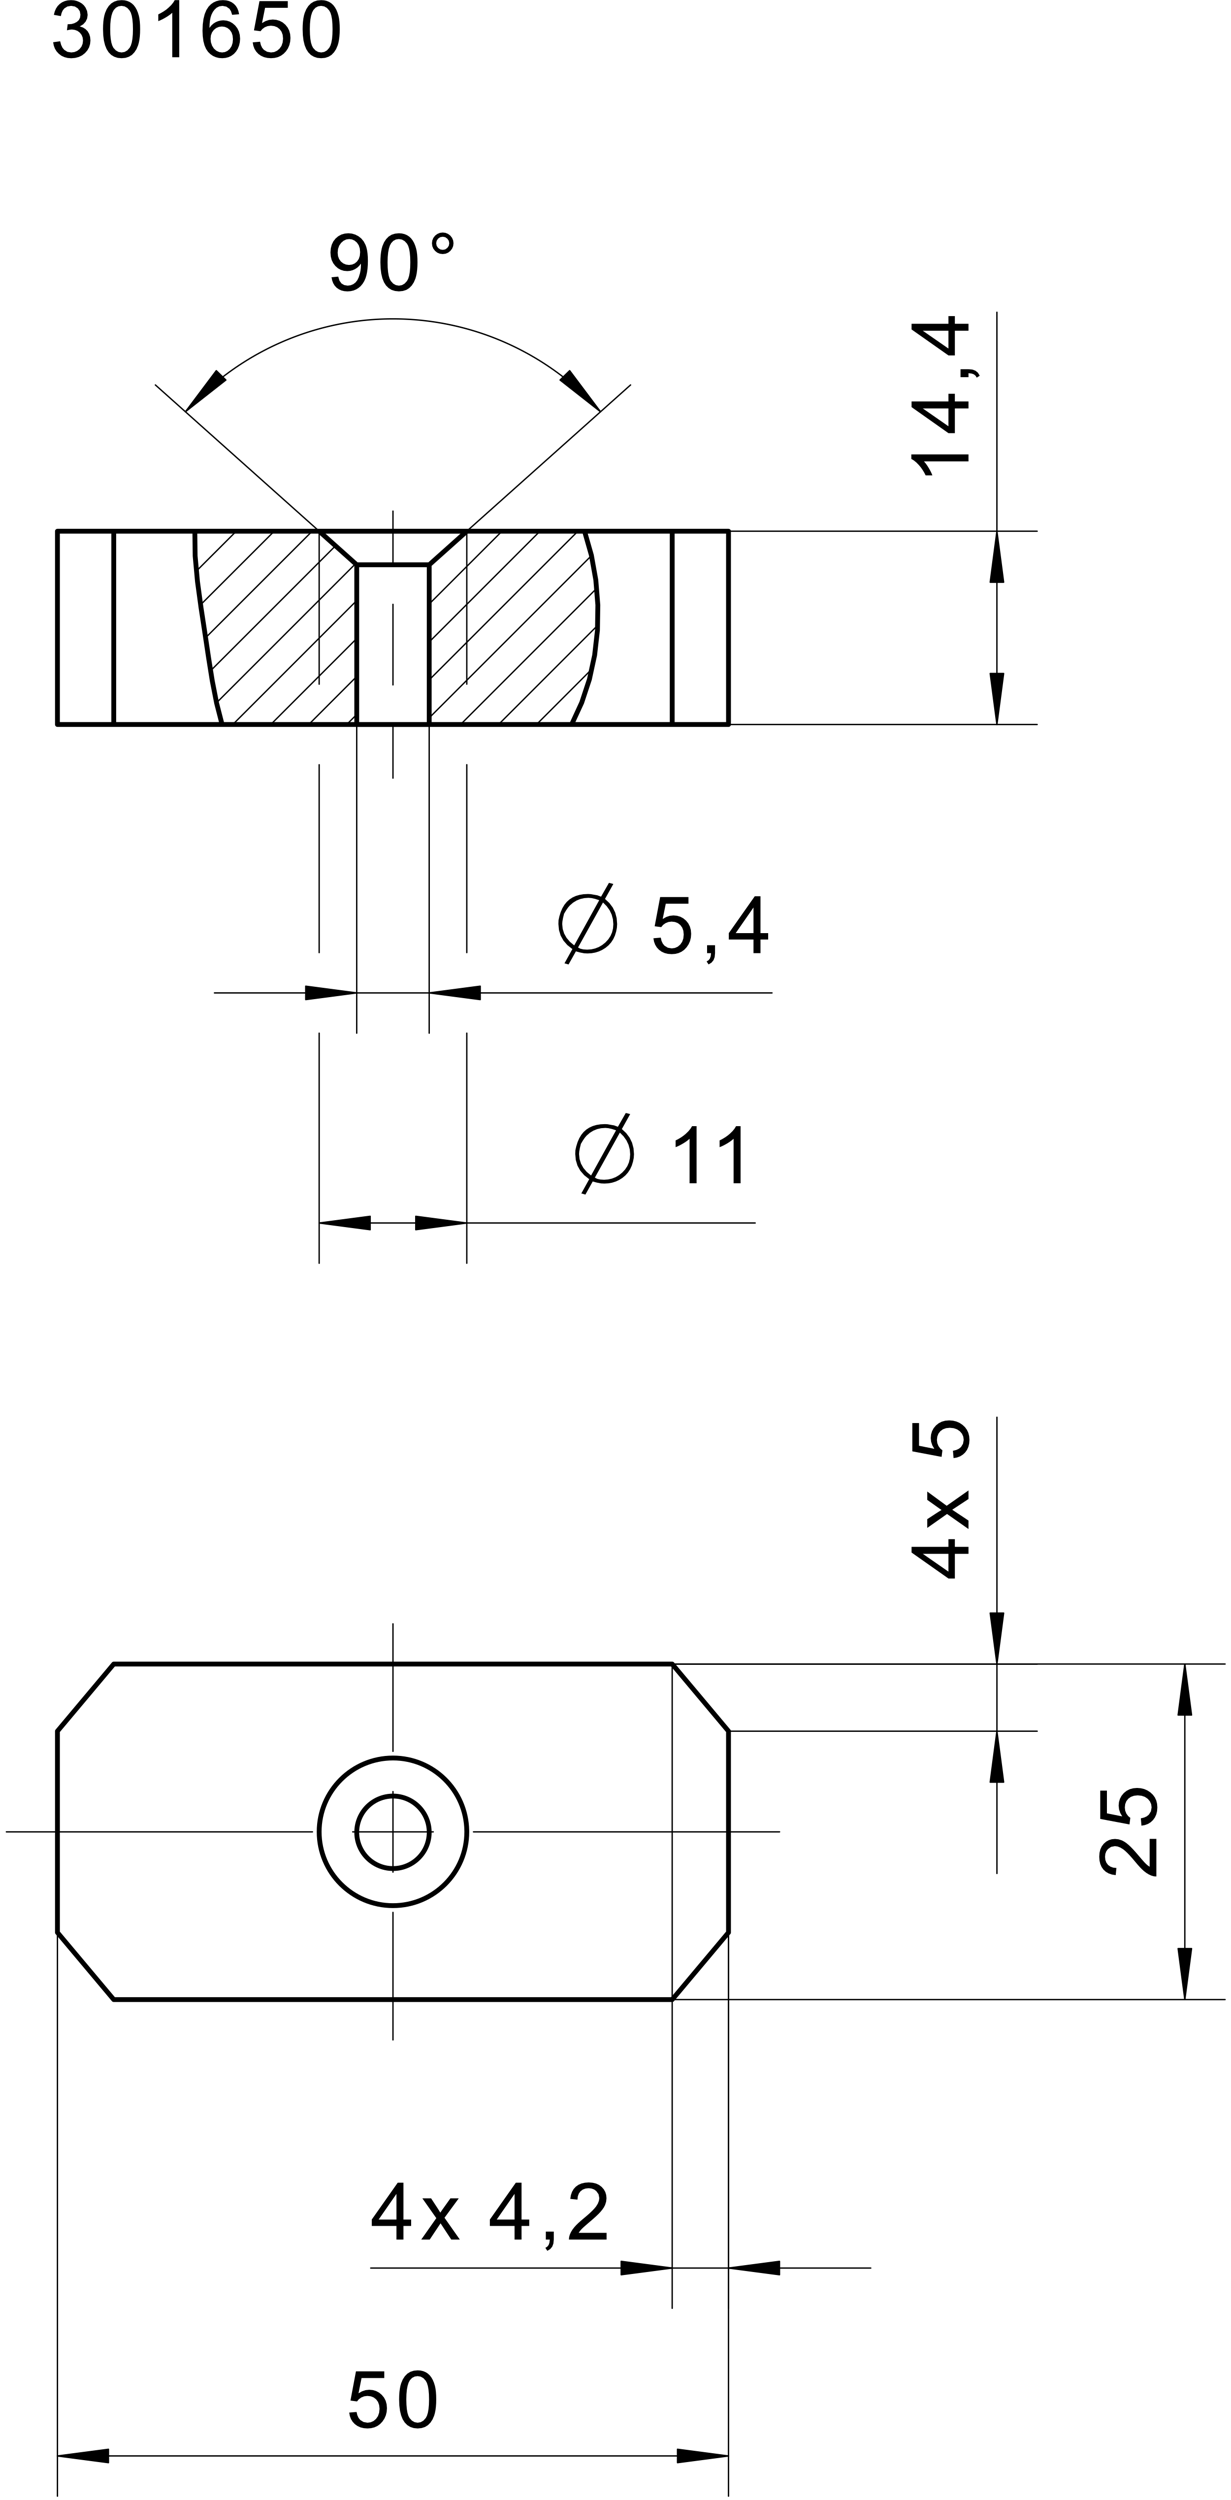 <svg fill="#000000" viewBox="0 0 173.33 352" xmlns="http://www.w3.org/2000/svg"><path d="M7.484 5.947l.985-.136.139.512.19.4.245.296.453.28.542.088.438-.056.39-.16.34-.264.267-.344.16-.4.055-.448-.05-.424-.147-.368-.246-.32-.322-.248-.375-.144-.43-.056-.311.032-.383.08.11-.864.16.008.403-.032.377-.112.35-.184.28-.256.167-.336.056-.416-.091-.496-.276-.4-.419-.264-.526-.088-.525.088-.431.272-.226.28-.162.36-.104.44-.984-.176.12-.464.176-.416.233-.352.29-.296.34-.24.378-.168.418-.104.455-.032.426.024.402.096.38.16.34.208.279.256.223.304.221.496.075.536-.07.496-.21.448-.345.384-.48.296.438.144.368.232.299.304.218.376.131.424.044.488-.048.504-.144.472-.238.424-.335.384-.408.32-.459.224-.51.136-.558.048-.505-.04-.462-.12-.416-.192-.371-.28-.31-.336-.236-.384-.161-.432M14.507 4.107l.01-.544.035-.504.057-.456.082-.408.105-.368.228-.536.29-.448.35-.36.42-.256.485-.16.55-.048.412.024.377.088.343.144.304.2.268.248.23.304.196.344.166.4.136.448.078.376.056.448.035.504.01.56-.011.544-.035.496-.057.456-.082.416-.104.368-.225.536-.29.44-.354.368-.416.256-.485.16-.552.048-.548-.048-.487-.16-.424-.256-.363-.368-.283-.448-.223-.552-.16-.648-.094-.752zm1.01 0l.018.736.056.632.092.528.128.416.165.32.333.36.382.216.428.072.428-.072.377-.216.33-.368.167-.312.131-.424.093-.52.057-.632.018-.736-.018-.736-.057-.632-.093-.528-.13-.416-.167-.312-.331-.368-.383-.216-.433-.072-.423.064-.36.192-.3.32-.182.344-.143.44-.103.544-.06.64-.02.736M25.239 8.059h-.984V1.795l-.262.224-.312.224-.361.224-.37.208-.345.168-.319.136v-.952l.4-.208.374-.224.348-.24.321-.272.373-.36.291-.36.211-.344h.635M33.664 2.01l-.979.073-.158-.496-.212-.344-.446-.312-.538-.104-.443.064-.383.192-.288.264-.245.328-.2.4-.117.36-.086.432-.054.496-.022.568.255-.336.29-.264.325-.208.348-.144.358-.088.371-.032.474.048.435.136.4.232.363.312.304.392.216.44.13.496.045.544-.038.488-.11.472-.18.448-.243.392-.297.328-.353.264-.395.192-.43.112-.464.04-.473-.032-.439-.112-.401-.176-.364-.256-.328-.32-.28-.416-.217-.504-.155-.592-.093-.688-.032-.784.034-.88.103-.776.172-.68.24-.576.31-.472.32-.328.362-.256.403-.184.445-.112.487-.032.45.032.408.096.366.168.322.232.272.288.212.344.152.392zm-4.017 3.457l.053.496.16.472.26.408.347.304.397.184.417.056.395-.056.357-.168.32-.28.249-.376.149-.456.049-.528-.05-.52-.146-.432-.247-.36-.32-.264-.372-.16-.422-.056-.423.056-.376.16-.332.264-.259.352-.156.416-.05.488M35.585 5.963l1.034-.088.11.464.176.376.244.296.463.28.548.096.45-.056.4-.184.351-.296.275-.392.164-.48.055-.544-.053-.528-.16-.44-.263-.36-.347-.272-.412-.16-.476-.056-.453.056-.406.16-.34.248-.261.312-.924-.12.776-4.12h3.985v.944h-3.197l-.432 2.152.49-.28.503-.168.522-.056.502.048.464.136.423.224.38.32.317.392.226.44.134.488.044.552-.038.52-.119.488-.197.456-.279.416-.33.344-.377.272-.421.2-.465.112-.511.04-.521-.04-.472-.112-.422-.192-.373-.264-.307-.336-.233-.376-.16-.432M42.612 4.107l.012-.544.035-.504.058-.456.08-.408.106-.368.226-.536.29-.448.352-.36.42-.256.484-.16.549-.048.413.024.378.088.342.144.304.2.268.248.23.304.197.344.165.4.136.448.079.376.057.448.034.504.01.56-.01.544-.036.496-.058.456-.08.416-.105.368-.227.536-.29.44-.352.368-.418.256-.483.16-.554.048-.548-.048-.485-.16-.424-.256-.362-.368-.285-.448-.223-.552-.158-.648-.095-.752zm1.012 0l.019.736.053.632.092.528.13.416.165.32.333.36.38.216.428.072.428-.072.38-.216.33-.368.167-.312.13-.424.093-.52.056-.632.019-.736-.02-.736-.055-.632-.093-.528-.13-.416-.168-.312-.33-.368-.383-.216-.433-.072-.422.064-.361.192-.3.32-.184.344-.141.44-.102.544-.06.64-.021.736" fill-rule="evenodd"/><path d="m94.648 281.54h77.85m-77.85-47.246h77.85m-5.67 47.246v-47.246" fill="none" stroke="#000" stroke-linecap="round" stroke-linejoin="round" stroke-miterlimit="10" stroke-width=".189"/><path d="M161.876 258.912h.945v5.295l-.348-.023-.334-.092-.358-.161-.356-.215-.352-.268-.273-.248-.292-.299-.313-.348-.746-.884-.374-.421-.339-.353-.303-.286-.266-.217-.412-.255-.396-.153-.379-.05-.539.105-.445.314-.225.307-.135.362-.044.42.047.44.142.38.236.317.322.237.393.144.465.05-.102 1.011-.532-.088-.466-.16-.394-.23-.331-.303-.26-.368-.185-.427-.112-.484-.038-.541.04-.547.119-.487.2-.425.281-.366.339-.295.376-.21.416-.126.453-.042.478.05.468.147.314.161.327.217.337.278.282.265.328.34.377.416.867 1.012.337.38.23.239.263.229.267.185M160.724 257.056l-.088-1.035.461-.109.379-.176.297-.244.283-.463.095-.548-.06-.45-.179-.4-.297-.354-.396-.272-.474-.164-.552-.055-.521.054-.443.157-.364.264-.27.347-.162.41-.054.48.054.451.164.407.247.341.31.259-.12.924-4.115-.776v-3.985h.94v3.198l2.153.432-.279-.49-.166-.503-.058-.522.046-.503.137-.463.227-.423.317-.381.39-.316.442-.226.492-.134.547-.045.525.04.488.118.452.199.413.276.351.33.273.377.195.421.116.465.039.512-.039.522-.113.47-.192.423-.268.372-.331.308-.381.233-.43.16" fill-rule="evenodd"/><path d="m166.83 281.54 0.945-7.182m0 0h-1.889m0 0 0.944 7.182m0.912-7.182v0.255m0-0.255v0.255m-0.095-0.255v0.983m-0.097-0.983v1.712m-0.096-1.712v2.442m-0.095-2.442v3.17m-0.097-3.17v3.9m-0.096-3.9v4.63m-0.094-4.63v5.358m-0.098-5.358v6.087m-0.096-6.087v6.818m-0.959-6.818v0.255m0-0.255v0.255m0.095-0.255v0.983m0.096-0.983v1.712m0.097-1.712v2.442m0.095-2.442v3.17m0.096-3.17v3.9m0.097-3.9v4.63m0.095-4.63v5.358m0.096-5.358v6.087m0.097-6.087v6.818m0.047-46.882-0.944 7.183m0 0h1.89m-1e-3 0-0.945-7.183m-0.911 7.183v-0.253m0 0.253v-0.253m0.095 0.253v-0.984m0.096 0.984v-1.712m0.097 1.712v-2.441m0.095 2.441v-3.17m0.096 3.17v-3.9m0.097 3.9v-4.63m0.095 4.63v-5.359m0.096 5.359v-6.088m0.097 6.088v-6.817m0.959 6.817v-0.253m0 0.253v-0.253m-0.095 0.253v-0.984m-0.097 0.984v-1.712m-0.096 1.712v-2.441m-0.095 2.441v-3.17m-0.097 3.17v-3.9m-0.096 3.9v-4.63m-0.094 4.63v-5.359m-0.098 5.359v-6.088m-0.096 6.088v-6.817m-158.79 37.43v79.371m94.488-79.371v79.371m-94.488-5.669h94.488" fill="none" stroke="#000" stroke-linecap="round" stroke-linejoin="round" stroke-miterlimit="10" stroke-width=".189"/><path d="M49.17 339.69l1.035-.087.11.461.176.379.242.296.464.282.548.095.45-.06.4-.177.353-.299.273-.396.164-.474.055-.55-.054-.521-.158-.444-.264-.364-.345-.27-.412-.163-.478-.054-.453.056-.405.164-.342.245-.258.312-.924-.121.774-4.115h3.986v.94h-3.198l-.431 2.154.489-.279.504-.17.521-.054.504.045.463.136.422.227.38.319.318.39.225.44.135.494.045.545-.04.525-.119.488-.198.452-.278.415-.33.35-.376.272-.422.195-.464.116-.512.04-.521-.039-.472-.114-.421-.192-.372-.268-.308-.33-.234-.381-.16-.432M56.197 337.836l.012-.545.035-.502.059-.457.08-.413.105-.367.227-.535.29-.446.352-.359.419-.26.484-.157.55-.052.413.029.377.088.343.145.304.198.268.25.23.3.196.35.166.397.136.445.078.382.057.44.034.505.01.564-.01.543-.036.5-.057.454-.082.414-.104.37-.225.53-.29.448-.354.36-.416.261-.485.156-.554.054-.548-.053-.485-.156-.424-.26-.361-.364-.286-.45-.222-.55-.159-.652-.095-.752zm1.012 0l.02.737.054.631.09.525.13.422.165.314.334.362.38.216.427.073.43-.073.378-.219.33-.364.168-.315.13-.42.092-.524.056-.63.019-.735-.019-.739-.056-.63-.093-.527-.13-.419-.167-.314-.33-.362-.384-.216-.433-.072-.421.064-.362.191-.3.319-.184.342-.14.443-.102.54-.062.641-.02.739" fill-rule="evenodd"/><path d="m8.088 345.8 7.181 0.945m1e-3 0v-1.89m0 0-7.182 0.945m7.182 0.912h-0.254m0.254 0h-0.254m0.254-0.097h-0.985m0.985-0.095h-1.713m1.713-0.096h-2.442m2.442-0.097h-3.172m3.172-0.095h-3.9m3.9-0.097h-4.63m4.63-0.096h-5.359m5.359-0.095h-6.088m6.088-0.096h-6.818m6.818-0.96h-0.254m0.254 0h-0.254m0.254 0.096h-0.985m0.985 0.095h-1.713m1.713 0.096h-2.442m2.442 0.097h-3.172m3.172 0.095h-3.9m3.9 0.097h-4.63m4.63 0.096h-5.359m5.359 0.095h-6.088m6.088 0.097h-6.818m94.124 0.048-7.18-0.946m0 1e-3v1.89m0 0 7.18-0.945m-7.18-0.912h0.253m-0.253 0h0.253m-0.253 0.096h0.983m-0.983 0.095h1.712m-1.712 0.096h2.441m-2.441 0.097h3.17m-3.17 0.095h3.899m-3.899 0.097h4.628m-4.628 0.096h5.357m-5.357 0.095h6.087m-6.087 0.097h6.816m-6.816 0.96h0.253m-0.253 0h0.253m-0.253-0.097h0.983m-0.983-0.095h1.712m-1.712-0.096h2.441m-2.441-0.097h3.17m-3.17-0.095h3.899m-3.899-0.097h4.628m-4.628-0.096h5.357m-5.357-0.095h6.087m-6.087-0.096h6.816m7.555-87.923h-43.097m-5.667 0h-11.339m-5.669 0h-43.097m54.434-29.29v17.951m0 5.669v11.34m0 5.669v17.953m47.244-43.465h43.465m-51.393-9.45h51.393m-5.669-34.757v64.239" fill="none" stroke="#000" stroke-linecap="round" stroke-linejoin="round" stroke-miterlimit="10" stroke-width=".189"/><path d="M136.367 218.777h-1.919v3.476h-.903l-5.192-3.656v-.804h5.192v-1.081h.903v1.081h1.919zm-2.822 0h-3.613l3.613 2.508v-2.508M136.367 215.287l-3.019-2.12-2.787 1.961v-1.23l1.36-.89.358-.227.293-.177-.34-.232-1.67-1.19v-1.175l2.733 2.006 3.072-2.16v1.208l-2.291 1.51 2.29 1.524M134.267 205.301l-.087-1.033.461-.11.379-.177.297-.242.282-.464.094-.548-.06-.45-.177-.401-.299-.352-.396-.272-.473-.164-.552-.056-.521.053-.443.158-.364.265-.27.345-.162.414-.055.476.055.452.164.406.246.342.311.26-.118.924-4.118-.778v-3.982h.942v3.197l2.154.43-.281-.489-.167-.504-.056-.52.046-.505.136-.461.226-.423.32-.383.388-.314.442-.226.494-.136.544-.044.526.039.489.12.45.197.415.278.351.33.272.376.195.42.117.467.039.51-.039.522-.115.472-.19.423-.268.372-.332.306-.38.235-.431.16" fill-rule="evenodd"/><path d="m140.37 243.75-0.945 7.181m0 0h1.89m0 0-0.945-7.181m-0.912 7.181v-0.253m0 0.253v-0.253m0.097 0.253v-0.983m0.095 0.983v-1.712m0.096 1.712v-2.442m0.096 2.442v-3.17m0.096 3.17v-3.9m0.096 3.9v-4.628m0.096 4.628v-5.359m0.096 5.359v-6.087m0.096 6.087v-6.816m0.96 6.816v-0.253m0 0.253v-0.253m-0.096 0.253v-0.983m-0.096 0.983v-1.712m-0.096 1.712v-2.442m-0.096 2.442v-3.17m-0.096 3.17v-3.9m-0.096 3.9v-4.628m-0.096 4.628v-5.359m-0.095 5.359v-6.087m-0.097 6.087v-6.816m-0.048-9.815 0.945-7.18m0 0h-1.89m0 0 0.945 7.18m0.912-7.18v0.254m0-0.254v0.254m-0.096-0.254v0.983m-0.096-0.983v1.712m-0.096-1.712v2.442m-0.096-2.442v3.171m-0.096-3.171v3.9m-0.096-3.9v4.628m-0.096-4.628v5.359m-0.095-5.359v6.087m-0.097-6.087v6.816m-0.96-6.816v0.254m0-0.254v0.254m0.097-0.254v0.983m0.095-0.983v1.712m0.096-1.712v2.442m0.096-2.442v3.171m0.096-3.171v3.9m0.096-3.9v4.628m0.096-4.628v5.359m0.096-5.359v6.087m0.096-6.087v6.816m-45.676 0.364v90.71m7.928-52.914v52.914m20.032-5.668h-70.403" fill="none" stroke="#000" stroke-linecap="round" stroke-linejoin="round" stroke-miterlimit="10" stroke-width=".189"/><path d="M55.823 315.33v-1.916h-3.476v-.904l3.657-5.191h.803v5.191h1.083v.904h-1.083v1.917zm0-2.82v-3.613l-2.508 3.613h2.508M59.314 315.33l2.12-3.015-1.962-2.788h1.23l.891 1.361.227.356.177.295.231-.342 1.19-1.67h1.175l-2.005 2.733 2.159 3.07h-1.208l-1.508-2.289-1.526 2.29M72.452 315.33v-1.916h-3.476v-.904l3.657-5.191h.803v5.191h1.083v.904h-1.083v1.917zm0-2.82v-3.613l-2.508 3.613h2.508M76.856 315.33v-1.12h1.12v1.12l-.055.56-.164.437-.282.338-.411.251-.273-.421.269-.168.19-.236.114-.322.05-.438M85.408 314.385v.946H80.11l.024-.348.092-.335.161-.359.215-.356.268-.35.249-.274.297-.293.347-.312.885-.745.422-.376.353-.338.284-.304.219-.266.254-.411.152-.396.052-.38-.104-.537-.317-.446-.305-.225-.363-.135-.42-.045-.441.048-.379.143-.316.236-.237.32-.144.394-.051.466-1.01-.103.086-.532.16-.465.232-.397.303-.329.368-.26.425-.185.485-.112.541-.039.547.042.487.118.427.2.365.28.295.339.21.377.126.416.04.453-.047.478-.148.468-.16.316-.22.325-.276.337-.265.282-.34.327-.418.377-1.012.868-.378.336-.238.23-.229.265-.186.266" fill-rule="evenodd"/><path d="m94.648 319.34-7.181-0.947m0 0v1.89m0 1e-3 7.18-0.944m-7.18-0.912h0.253m-0.253 0h0.253m-0.253 0.094h0.984m-0.984 0.096h1.712m-1.712 0.098h2.44m-2.44 0.095h3.17m-3.17 0.095h3.9m-3.9 0.098h4.629m-4.629 0.094h5.358m-5.358 0.096h6.088m-6.088 0.097h6.817m-6.817 0.96h0.253m-0.253 0h0.253m-0.253-0.097h0.984m-0.984-0.096h1.712m-1.712-0.096h2.44m-2.44-0.094h3.17m-3.17-0.097h3.9m-3.9-0.097h4.629m-4.629-0.094h5.358m-5.358-0.098h6.088m-6.088-0.096h6.817m8.292-0.046 7.181 0.944m0 0v-1.89m0-1e-3 -7.181 0.947m7.181 0.911h-0.253m0.253 0h-0.253m0.253-0.097h-0.982m0.982-0.096h-1.712m1.712-0.096h-2.44m2.44-0.094h-3.169m3.169-0.097h-3.898m3.898-0.097h-4.628m4.628-0.094h-5.357m5.357-0.098h-6.086m6.086-0.096h-6.816m6.816-0.958h-0.253m0.253 0h-0.253m0.253 0.094h-0.982m0.982 0.096h-1.712m1.712 0.098h-2.44m2.44 0.095h-3.169m3.169 0.095h-3.898m3.898 0.098h-4.628m4.628 0.094h-5.357m5.357 0.096h-6.086m6.086 0.097h-6.816m-47.609-247.33v7.464m0 5.663v11.345m0 5.664v7.464m-39.315-34.768h130.02m-130.02 27.215h130.02m-5.669 0v-58.046" fill="none" stroke="#000" stroke-linecap="round" stroke-linejoin="round" stroke-miterlimit="10" stroke-width=".189"/><path d="M136.367 63.979v.984h-6.271l.225.264.227.312.225.36.208.368.17.344.132.32h-.95l-.205-.4-.225-.368-.246-.352-.265-.32-.365-.376-.356-.288-.351-.208v-.64M136.367 57.507h-1.919v3.48h-.903l-5.192-3.664v-.8h5.192v-1.08h.903v1.08h1.919zm-2.822 0h-3.613l3.613 2.512v-2.512M136.367 53.107h-1.122v-1.12h1.122l.557.048.436.168.339.28.252.416-.42.272-.171-.272-.235-.192-.32-.112-.438-.048M136.367 46.57h-1.919v3.473h-.903l-5.192-3.656v-.8h5.192v-1.08h.903v1.08h1.919zm-2.822 0h-3.613l3.613 2.505V46.57" fill-rule="evenodd"/><path d="m140.37 74.795-0.945 7.184m0 0h1.89m0 0-0.945-7.184m-0.912 7.184v-0.256m0 0.256v-0.256m0.097 0.256v-0.984m0.095 0.984v-1.712m0.096 1.712v-2.449m0.096 2.449v-3.176m0.096 3.176v-3.904m0.096 3.904v-4.632m0.096 4.632v-5.36m0.096 5.36v-6.089m0.096 6.089v-6.816m0.96 6.816v-0.256m0 0.256v-0.256m-0.096 0.256v-0.984m-0.096 0.984v-1.712m-0.096 1.712v-2.449m-0.096 2.449v-3.176m-0.096 3.176v-3.904m-0.096 3.904v-4.632m-0.096 4.632v-5.36m-0.095 5.36v-6.089m-0.097 6.089v-6.816m-0.048 26.847 0.945-7.183m0 0h-1.89m0 0 0.945 7.184m0.912-7.184v0.256m0-0.256v0.256m-0.096-0.256v0.984m-0.096-0.984v1.712m-0.096-1.712v2.44m-0.096-2.44v3.168m-0.096-3.168v3.896m-0.096-3.896v4.632m-0.096-4.632v5.36m-0.095-5.36v6.088m-0.097-6.088v6.816m-0.96-6.816v0.256m0-0.256v0.256m0.097-0.256v0.984m0.095-0.984v1.712m0.096-1.712v2.44m0.096-2.44v3.168m0.096-3.168v3.896m0.096-3.896v4.632m0.096-4.632v5.36m0.096-5.36v6.088m0.096-6.088v6.816m-90.094 0.367v43.462m10.205-43.462v43.462m48.268-5.669h-78.505" fill="none" stroke="#000" stroke-linecap="round" stroke-linejoin="round" stroke-miterlimit="10" stroke-width=".189"/><path d="M92.004 132.107l1.033-.088.11.462.177.379.243.296.464.283.548.094.45-.06.4-.178.352-.298.274-.396.164-.473.053-.552-.052-.521-.159-.443-.264-.364-.346-.27-.412-.162-.478-.055-.452.055-.405.164-.343.247-.258.312-.924-.122.776-4.114h3.984v.94h-3.196l-.434 2.152.49-.279.505-.168.52-.055.504.046.464.136.423.228.38.316.316.39.225.442.136.492.045.546-.04.526-.118.488-.2.452-.276.414-.33.35-.377.273-.421.195-.465.117-.511.037-.522-.037-.473-.115-.421-.192-.372-.268-.307-.33-.233-.382-.16-.429M99.56 134.205v-1.12h1.121v1.12l-.054.558-.166.437-.28.34-.412.25-.274-.42.272-.17.188-.235.114-.321.05-.439M106.096 134.205v-1.918h-3.477v-.902l3.657-5.193h.803v5.193h1.082v.902h-1.082v1.918zm0-2.82v-3.613l-2.51 3.613h2.51M86.757 131.164l-.173.563-.236.509-.299.457-.36.404-.422.352-.458.287-.48.223-.506.158-.528.096-.554.032-.477-.02-.616-.12-.357-.098-.2-.06-1.034 1.849-.576-.159 1.114-2.008-.71-.561-.552-.636-.393-.707-.235-.782-.078-.852.02-.538.117-.537.19-.61.237-.542.282-.472.33-.405.373-.338.424-.278.473-.218.525-.154.575-.094.629-.03.377.02.438.078.476.08.538.199 1.113-1.948.616.159-1.174 2.108.617.574.478.64.343.708.204.775.068.841-.035.522zm-1.85-4.096l-3.517 6.341.32.167.43.1.543.032.572-.04.542-.123.515-.202.483-.283.452-.365.4-.434.312-.473.224-.513.133-.554.044-.592-.057-.694-.175-.654-.29-.613-.407-.57zm-2.047-.656l-.6.043-.564.128-.524.214-.488.302-.448.386-.25.29-.271.39-.294.492-.143.592-.086.479-.03.363.069.7.202.65.338.604.473.558.608.509 3.52-6.363-.575-.188-.504-.112-.433-.037" fill-rule="evenodd"/><path d="m50.23 139.8-7.18-0.946m0 0v1.891m0 0 7.18-0.945m-7.18-0.913h0.253m-0.253 0h0.253m-0.253 0.097h0.982m-0.982 0.096h1.711m-1.711 0.094h2.44m-2.44 0.096h3.17m-3.17 0.097h3.9m-3.9 0.097h4.629m-4.629 0.096h5.358m-5.358 0.094h6.086m-6.086 0.096h6.815m-6.815 0.962h0.253m-0.253 0h0.253m-0.253-0.098h0.982m-0.982-0.094h1.711m-1.711-0.096h2.44m-2.44-0.097h3.17m-3.17-0.097h3.9m-3.9-0.094h4.629m-4.629-0.096h5.358m-5.358-0.096h6.086m-6.086-0.097h6.815m10.57-0.047 7.182 0.945m0 0v-1.89m0-1e-3 -7.182 0.946m7.182 0.912h-0.256m0.256 0h-0.256m0.256-0.098h-0.984m0.984-0.094h-1.713m1.713-0.096h-2.442m2.442-0.097h-3.172m3.172-0.097h-3.9m3.9-0.094h-4.63m4.63-0.096h-5.357m5.357-0.096h-6.089m6.089-0.097h-6.817m6.817-0.96h-0.256m0.256 0h-0.256m0.256 0.097h-0.984m0.984 0.096h-1.713m1.713 0.094h-2.442m2.442 0.096h-3.172m3.172 0.097h-3.9m3.9 0.097h-4.63m4.63 0.096h-5.357m5.357 0.094h-6.089m6.089 0.096h-6.817m-15.861-64.958v21.544m0 11.336v26.458m0 11.339v32.4m20.788-103.08v21.544m0 11.336v26.458m0 11.339v32.4m-20.788-5.669h61.393" fill="none" stroke="#000" stroke-linecap="round" stroke-linejoin="round" stroke-miterlimit="10" stroke-width=".189"/><path d="M98.081 166.605h-.985v-6.269l-.261.225-.311.227-.363.227-.368.206-.345.17-.319.13v-.95l.4-.204.374-.226.348-.245.32-.265.373-.364.29-.358.213-.349h.634M104.276 166.605h-.983v-6.269l-.262.225-.312.227-.36.227-.371.206-.344.17-.319.13v-.95l.399-.204.373-.226.35-.245.321-.265.372-.364.29-.358.213-.349h.633M89.128 163.563l-.173.562-.236.511-.3.456-.36.405-.422.352-.456.287-.483.223-.503.158-.53.096-.553.032-.477-.02-.616-.12-.358-.098-.2-.06-1.033 1.848-.576-.159 1.113-2.008-.708-.561-.552-.635-.393-.708-.236-.781-.08-.852.021-.539.119-.536.19-.61.235-.542.283-.473.33-.406.374-.336.423-.278.473-.218.525-.156.576-.092.627-.032.379.02.435.08.478.08.538.199 1.113-1.948.616.159-1.172 2.106.614.575.48.641.342.708.205.775.068.841-.035.522zm-1.848-4.095l-3.52 6.341.321.167.431.099.54.033.575-.04.542-.123.514-.202.482-.284.452-.366.402-.433.312-.472.222-.513.132-.554.046-.592-.058-.696-.175-.653-.29-.612-.405-.57zm-2.048-.657l-.601.042-.563.13-.525.214-.487.3-.45.388-.249.288-.272.392-.293.492-.144.592-.087.478-.028.364.069.698.202.652.339.604.472.558.609.509 3.519-6.363-.574-.188-.505-.113-.432-.037" fill-rule="evenodd"/><path d="m44.939 172.2 7.18 0.945m1e-3 0v-1.892m0 0-7.181 0.947m7.181 0.912h-0.253m0.253 0h-0.253m0.253-0.098h-0.983m0.983-0.096h-1.712m1.712-0.094h-2.441m2.441-0.097h-3.17m3.17-0.097h-3.9m3.9-0.094h-4.63m4.63-0.098h-5.36m5.36-0.096h-6.088m6.088-0.095h-6.816m6.816-0.96h-0.253m0.253 0h-0.253m0.253 0.095h-0.983m0.983 0.096h-1.712m1.712 0.096h-2.441m2.441 0.096h-3.17m3.17 0.097h-3.9m3.9 0.097h-4.63m4.63 0.094h-5.36m5.36 0.096h-6.088m6.088 0.096h-6.816m20.423 0.05-7.182-0.947m0 0v1.892m0 0 7.182-0.945m-7.182-0.913h0.253m-0.253 0h0.253m-0.253 0.095h0.983m-0.983 0.096h1.712m-1.712 0.096h2.44m-2.44 0.096h3.171m-3.171 0.097h3.9m-3.9 0.097h4.628m-4.628 0.094h5.36m-5.36 0.096h6.087m-6.087 0.096h6.816m-6.816 0.962h0.253m-0.253 0h0.253m-0.253-0.098h0.983m-0.983-0.096h1.712m-1.712-0.094h2.44m-2.44-0.097h3.171m-3.171-0.097h3.9m-3.9-0.094h4.628m-4.628-0.098h5.36m-5.36-0.096h6.087m-6.087-0.095h6.816m-20.422-97.455-23.06-20.592m43.848 20.592 23.06-20.592m-4.23 3.776a39.19 39.19 0 0 0-58.45 0" fill="none" stroke="#000" stroke-linecap="round" stroke-linejoin="round" stroke-miterlimit="10" stroke-width=".189"/><path d="M46.68 39.035l.945-.088.175.576.284.392.388.224.481.08.426-.056.368-.152.312-.24.25-.312.2-.408.166-.536.082-.392.05-.4.016-.408-.006-.2-.221.296-.27.256-.318.216-.348.16-.368.096-.387.032-.478-.04-.442-.136-.401-.224-.363-.32-.301-.392-.215-.44-.129-.504-.044-.568.046-.576.134-.52.223-.464.313-.4.384-.328.428-.232.473-.136.52-.048.506.048.474.144.446.232.399.32.327.4.256.48.123.336.095.4.068.448.041.504.014.568-.014.584-.04.544-.067.488-.093.44-.12.392-.187.424-.229.368-.268.32-.31.264-.343.208-.371.152-.4.088-.428.032-.448-.032-.406-.096-.363-.168-.32-.224-.267-.288-.21-.344-.147-.392zm4.028-3.536l-.05-.528-.151-.448-.252-.368-.32-.272-.362-.168-.401-.056-.417.056-.382.184-.342.296-.271.392-.163.464-.053.528.05.48.154.416.255.352.333.264.381.16.427.056.43-.056.373-.16.318-.264.247-.36.147-.44.049-.528M53.559 36.939l.012-.544.034-.504.059-.456.08-.416.104-.368.228-.536.29-.44.351-.36.419-.264.485-.152.55-.056.413.032.377.088.342.144.305.2.268.248.23.304.197.344.166.4.135.44.079.384.056.44.033.504.012.568-.012.544-.035.496-.057.456-.082.416-.103.368-.226.528-.289.448-.355.36-.416.264-.485.152-.552.056-.548-.056-.487-.152-.423-.264-.362-.36-.285-.448-.223-.552-.159-.656-.094-.752zm1.012 0l.017.736.056.632.092.528.128.416.165.312.334.368.381.216.428.072.426-.072.38-.224.33-.36.168-.32.13-.416.092-.528.057-.624.018-.736-.018-.736-.057-.632-.091-.528-.131-.424-.168-.312-.332-.36-.381-.216-.435-.072-.421.064-.36.192-.3.32-.183.336-.143.448-.1.536-.062.64-.02.744M60.82 34.25l.05-.391.147-.36.247-.32.317-.24.358-.152.396-.048.401.048.359.152.316.24.246.32.148.36.05.392-.05.4-.15.36-.248.32-.316.248-.358.144-.398.048-.396-.048-.358-.144-.317-.248-.247-.32-.146-.352zm.597 0l.067.36.2.297.3.208.356.064.35-.064.294-.208.207-.296.068-.36-.068-.352-.207-.296-.293-.208-.35-.064-.357.064-.3.208-.2.296-.067.352" fill-rule="evenodd"/><path d="m26.108 57.979 5.697-4.472m0 0-1.35-1.32m0 0-4.347 5.792m5.675-4.496-0.178 0.184m0.178-0.184-0.178 0.184m0.109-0.248-0.689 0.704m0.62-0.768-1.198 1.224m1.129-1.296-1.707 1.744m1.639-1.808-2.217 2.264m2.148-2.336-2.728 2.792m2.659-2.856-3.238 3.312m3.17-3.376-3.747 3.824m3.677-3.896-4.256 4.352m4.188-4.416-4.768 4.872m4.083-5.545-0.179 0.185m0.179-0.185-0.179 0.185m0.247-0.12-0.688 0.704m0.756-0.632-1.198 1.224m1.267-1.161-1.708 1.745m1.776-1.672-2.217 2.264m2.286-2.2-2.728 2.784m2.797-2.721-3.238 3.313m3.307-3.24-3.748 3.824m3.816-3.76-4.258 4.352m4.327-4.289-4.768 4.873m58.229 0.296-4.346-5.792m-1e-3 0-1.35 1.32m0 0 5.697 4.472m-4.371-5.769 0.178 0.185m-0.178-0.185 0.178 0.185m-0.245-0.12 0.688 0.704m-0.757-0.632 1.198 1.224m-1.267-1.161 1.707 1.745m-1.776-1.672 2.219 2.264m-2.287-2.2 2.728 2.784m-2.796-2.721 3.236 3.313m-3.305-3.24 3.748 3.824m-3.816-3.76 4.257 4.352m-4.326-4.289 4.767 4.873m-5.453-4.2 0.176 0.184m-0.176-0.184 0.176 0.184m-0.108-0.248 0.688 0.704m-0.62-0.768 1.199 1.224m-1.129-1.296 1.706 1.744m-1.639-1.808 2.218 2.264m-2.148-2.336 2.728 2.792m-2.66-2.856 3.237 3.312m-3.168-3.376 3.747 3.824m-3.679-3.896 4.258 4.352m-4.19-4.416 4.77 4.872" fill="none" stroke="#000" stroke-linecap="round" stroke-linejoin="round" stroke-miterlimit="10" stroke-width=".189"/><path d="m65.727 257.92c0 5.74-4.655 10.395-10.395 10.395-5.739 0-10.393-4.655-10.393-10.395s4.654-10.393 10.393-10.393c5.67 0 10.295 4.544 10.392 10.213zm-49.71-23.623-7.929 9.45m86.56-9.45h-78.63m86.558 9.45-7.928-9.45m7.928 9.45v28.346m-7.928 9.45 7.928-9.45m-86.559 9.45h78.63m-86.559-9.45 7.93 9.45m-7.93-37.796v28.346" fill="none" stroke="#000" stroke-linecap="round" stroke-linejoin="round" stroke-miterlimit="10" stroke-width=".68"/><path d="M60.435 257.92a5.102 5.102 0 1 1-.002-.09z" fill="none" stroke="#000" stroke-linecap="round" stroke-linejoin="round" stroke-miterlimit="10" stroke-width=".68"/><path d="M75.54 102.01l7.665-7.671M70.195 102.01L84.103 88.1M64.85 102.01l19.083-19.087M60.435 101.075l22.698-22.696M60.435 95.73l20.937-20.935M48.815 102.01l1.416-1.415M60.435 90.387l15.592-15.592M43.47 102.01l6.76-6.767M60.435 85.043l10.248-10.248M38.124 102.01L50.231 89.9M60.435 79.699l1.658-1.664M32.779 102.01L50.23 84.556M30.567 98.875L50.068 79.37M29.668 94.427L47.244 76.85M28.952 89.795l15.005-15M28.272 85.13l10.34-10.335M27.723 80.339l5.544-5.544M27.459 75.259l.462-.464" fill="none" stroke="#000" stroke-linecap="round" stroke-linejoin="round" stroke-miterlimit="10" stroke-width=".189"/><path d="m8.088 102.01v-27.214m7.929-1e-3v27.216m0-1e-3h-7.929m0-27.215h7.93m78.63 27.215v-27.214m0 27.214h-14.163m-49.213 0h-15.255m0-27.215h11.418m54.87 0h12.343m7.928 0v27.216m0-1e-3h-7.928m0-27.215h7.928m-52.346 27.215h-18.96m18.96-22.487v22.488m-5.291-27.216 5.292 4.728m-22.798-4.728h17.507m35.545 27.215h-20.05m5.292-27.215h16.578m-21.87 4.728 5.292-4.728m-5.292 27.215v-22.486m-29.165 22.486-0.768-3-0.614-3.143-0.521-3.272-0.499-3.344-0.563-3.688-0.5-3.68-0.329-3.608-0.043-3.48m54.872 0 0.964 3.376 0.624 3.488 0.286 3.536-0.055 3.544-0.396 3.504-0.737 3.408-1.082 3.272-1.424 3.088m-20.05-22.488h-10.205m5.102 22.487h5.103m-10.205 0h5.102m10.395-27.215h-20.788" fill="none" stroke="#000" stroke-linecap="round" stroke-linejoin="round" stroke-miterlimit="10" stroke-width=".68"/></svg>